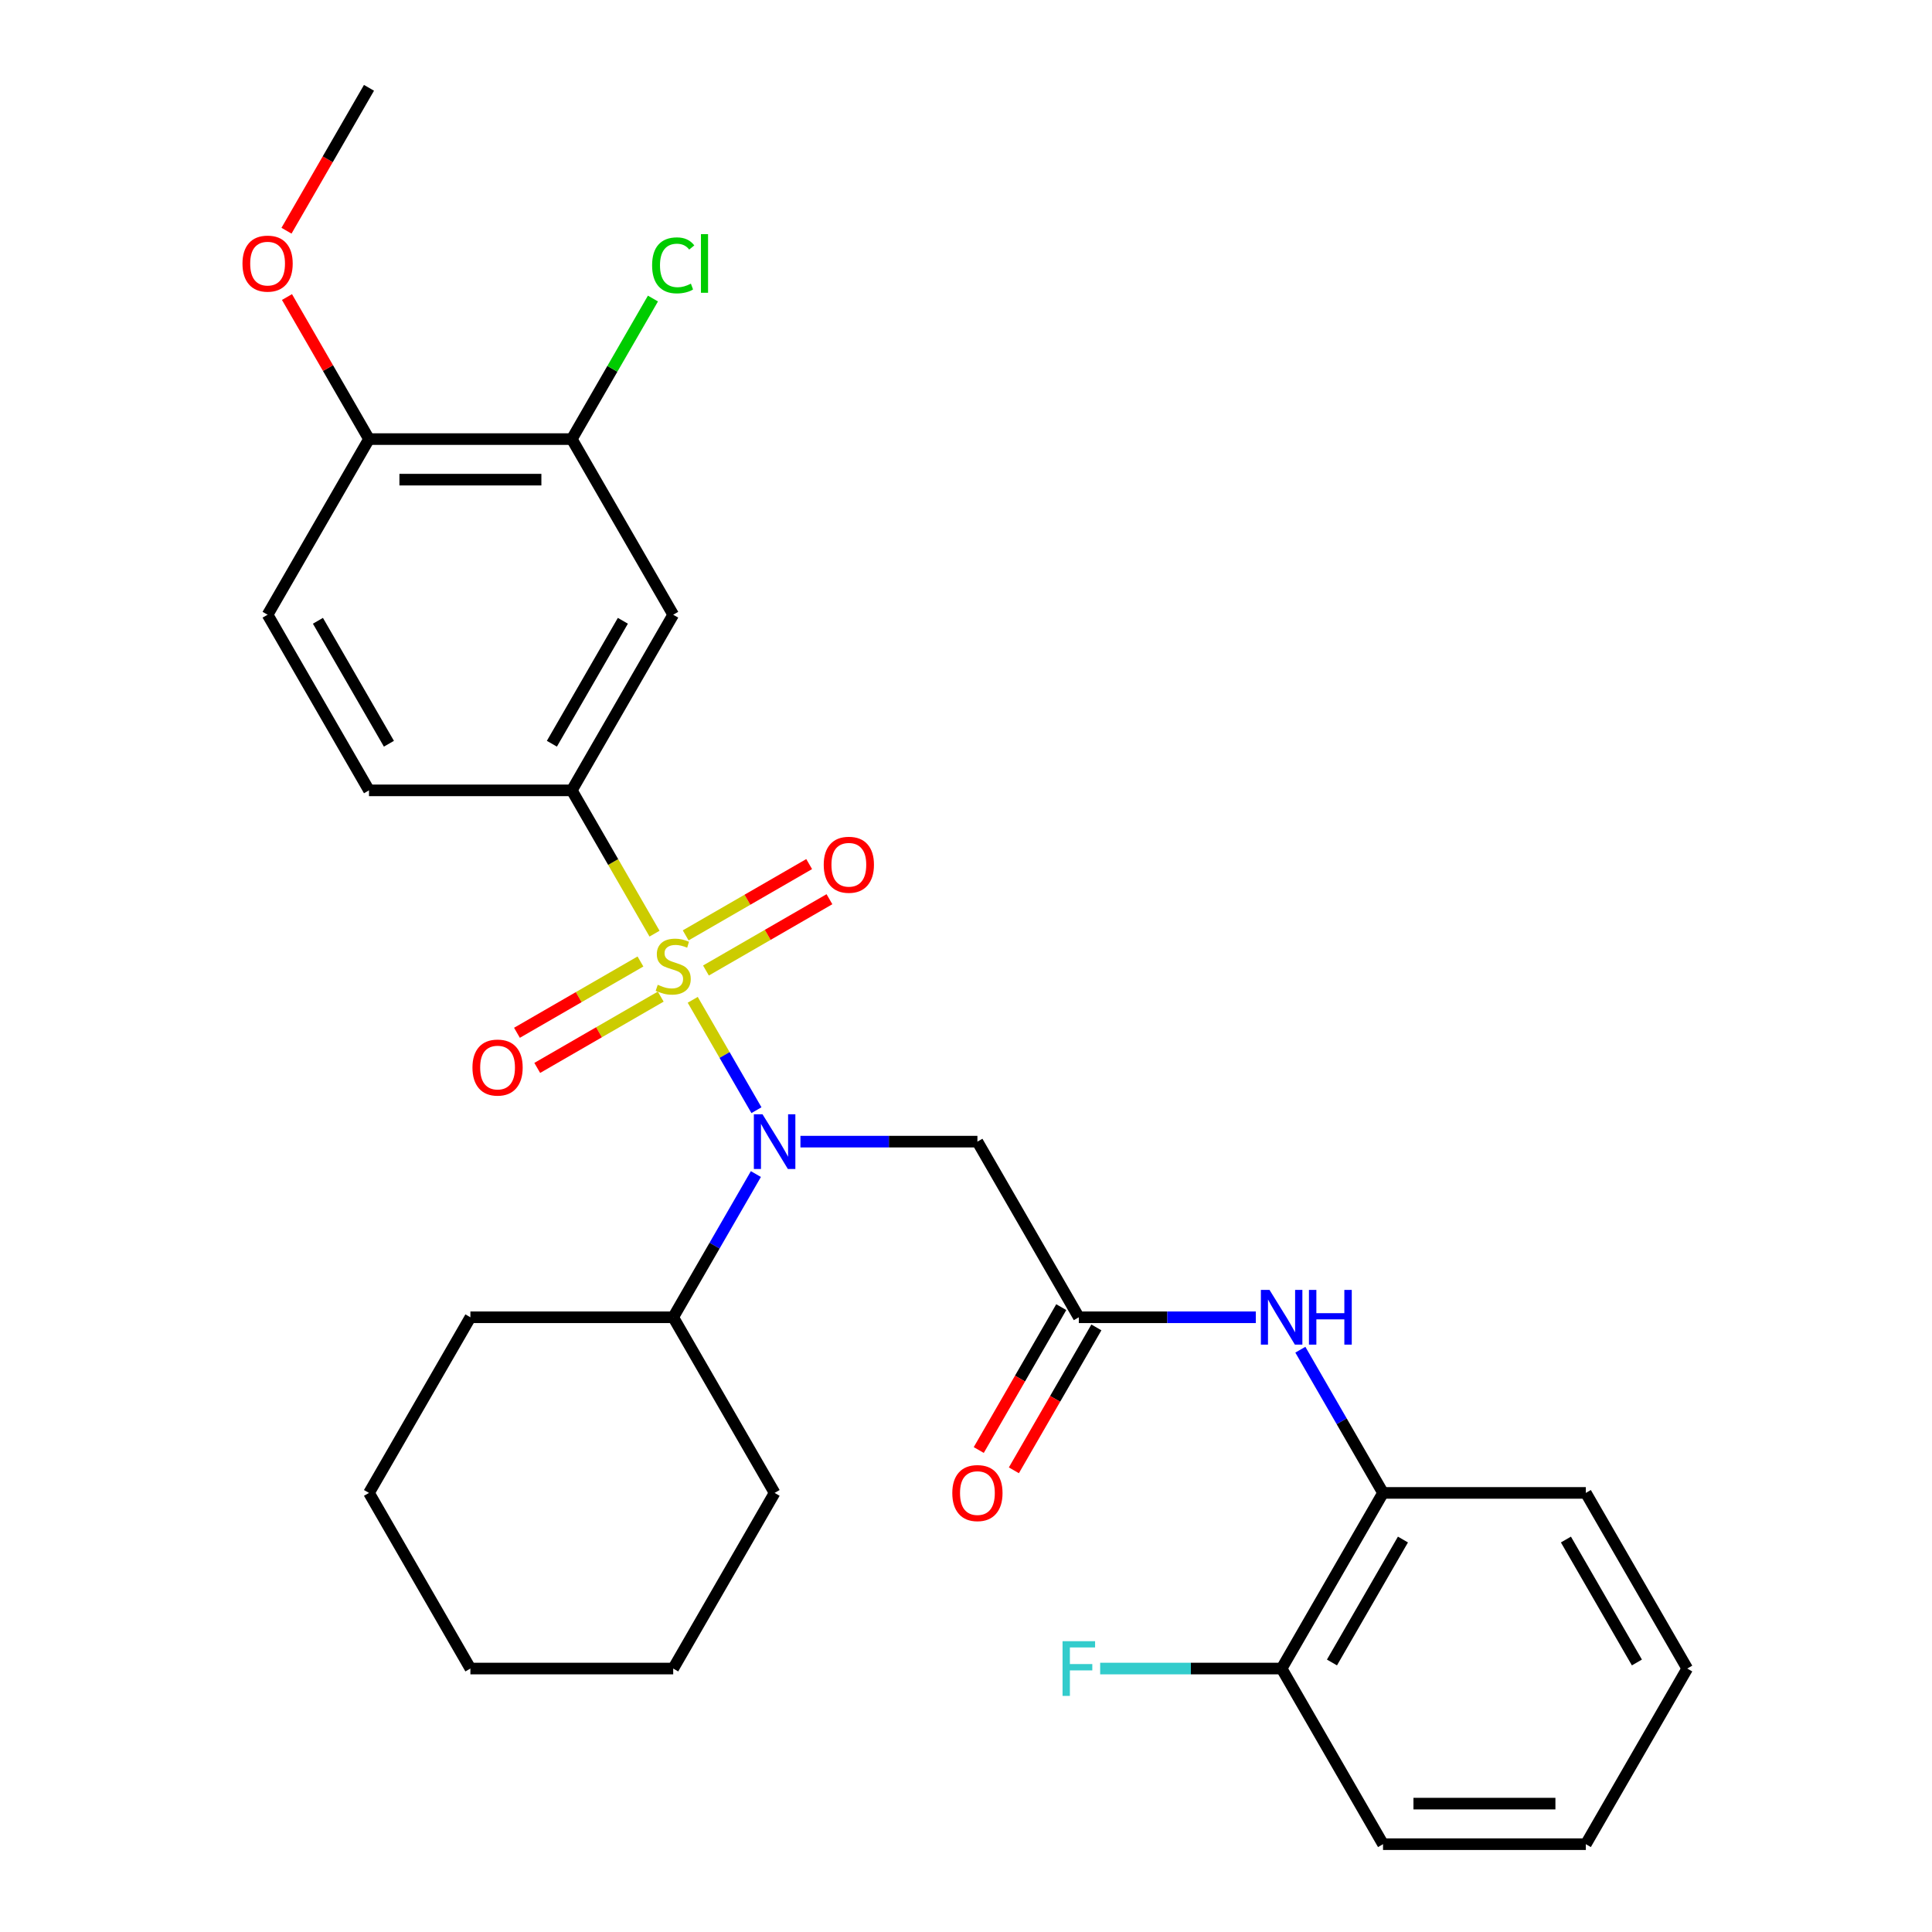 <?xml version='1.0' encoding='iso-8859-1'?>
<svg version='1.1' baseProfile='full'
              xmlns='http://www.w3.org/2000/svg'
                      xmlns:rdkit='http://www.rdkit.org/xml'
                      xmlns:xlink='http://www.w3.org/1999/xlink'
                  xml:space='preserve'
width='1000px' height='1000px' viewBox='0 0 1000 1000'>
<!-- END OF HEADER -->
<rect style='opacity:1.0;fill:#FFFFFF;stroke:none' width='1000' height='1000' x='0' y='0'> </rect>
<path class='bond-0' d='M 358.556,517.504 L 375.047,546.067' style='fill:none;fill-rule:evenodd;stroke:#CCCC00;stroke-width:6px;stroke-linecap:butt;stroke-linejoin:miter;stroke-opacity:1' />
<path class='bond-0' d='M 375.047,546.067 L 391.538,574.63' style='fill:none;fill-rule:evenodd;stroke:#0000FF;stroke-width:6px;stroke-linecap:butt;stroke-linejoin:miter;stroke-opacity:1' />
<path class='bond-1' d='M 338.783,483.256 L 317.373,446.173' style='fill:none;fill-rule:evenodd;stroke:#CCCC00;stroke-width:6px;stroke-linecap:butt;stroke-linejoin:miter;stroke-opacity:1' />
<path class='bond-1' d='M 317.373,446.173 L 295.964,409.091' style='fill:none;fill-rule:evenodd;stroke:#000000;stroke-width:6px;stroke-linecap:butt;stroke-linejoin:miter;stroke-opacity:1' />
<path class='bond-6' d='M 331.497,497.667 L 299.538,516.118' style='fill:none;fill-rule:evenodd;stroke:#CCCC00;stroke-width:6px;stroke-linecap:butt;stroke-linejoin:miter;stroke-opacity:1' />
<path class='bond-6' d='M 299.538,516.118 L 267.579,534.57' style='fill:none;fill-rule:evenodd;stroke:#FF0000;stroke-width:6px;stroke-linecap:butt;stroke-linejoin:miter;stroke-opacity:1' />
<path class='bond-6' d='M 341.994,515.848 L 310.035,534.3' style='fill:none;fill-rule:evenodd;stroke:#CCCC00;stroke-width:6px;stroke-linecap:butt;stroke-linejoin:miter;stroke-opacity:1' />
<path class='bond-6' d='M 310.035,534.3 L 278.076,552.752' style='fill:none;fill-rule:evenodd;stroke:#FF0000;stroke-width:6px;stroke-linecap:butt;stroke-linejoin:miter;stroke-opacity:1' />
<path class='bond-7' d='M 365.403,502.333 L 397.362,483.882' style='fill:none;fill-rule:evenodd;stroke:#CCCC00;stroke-width:6px;stroke-linecap:butt;stroke-linejoin:miter;stroke-opacity:1' />
<path class='bond-7' d='M 397.362,483.882 L 429.321,465.43' style='fill:none;fill-rule:evenodd;stroke:#FF0000;stroke-width:6px;stroke-linecap:butt;stroke-linejoin:miter;stroke-opacity:1' />
<path class='bond-7' d='M 354.906,484.152 L 386.865,465.7' style='fill:none;fill-rule:evenodd;stroke:#CCCC00;stroke-width:6px;stroke-linecap:butt;stroke-linejoin:miter;stroke-opacity:1' />
<path class='bond-7' d='M 386.865,465.7 L 418.824,447.248' style='fill:none;fill-rule:evenodd;stroke:#FF0000;stroke-width:6px;stroke-linecap:butt;stroke-linejoin:miter;stroke-opacity:1' />
<path class='bond-2' d='M 414.301,590.909 L 460.105,590.909' style='fill:none;fill-rule:evenodd;stroke:#0000FF;stroke-width:6px;stroke-linecap:butt;stroke-linejoin:miter;stroke-opacity:1' />
<path class='bond-2' d='M 460.105,590.909 L 505.909,590.909' style='fill:none;fill-rule:evenodd;stroke:#000000;stroke-width:6px;stroke-linecap:butt;stroke-linejoin:miter;stroke-opacity:1' />
<path class='bond-12' d='M 391.246,607.693 L 369.848,644.756' style='fill:none;fill-rule:evenodd;stroke:#0000FF;stroke-width:6px;stroke-linecap:butt;stroke-linejoin:miter;stroke-opacity:1' />
<path class='bond-12' d='M 369.848,644.756 L 348.45,681.818' style='fill:none;fill-rule:evenodd;stroke:#000000;stroke-width:6px;stroke-linecap:butt;stroke-linejoin:miter;stroke-opacity:1' />
<path class='bond-4' d='M 295.964,409.091 L 348.45,318.182' style='fill:none;fill-rule:evenodd;stroke:#000000;stroke-width:6px;stroke-linecap:butt;stroke-linejoin:miter;stroke-opacity:1' />
<path class='bond-4' d='M 285.655,384.957 L 322.395,321.321' style='fill:none;fill-rule:evenodd;stroke:#000000;stroke-width:6px;stroke-linecap:butt;stroke-linejoin:miter;stroke-opacity:1' />
<path class='bond-11' d='M 295.964,409.091 L 190.991,409.091' style='fill:none;fill-rule:evenodd;stroke:#000000;stroke-width:6px;stroke-linecap:butt;stroke-linejoin:miter;stroke-opacity:1' />
<path class='bond-3' d='M 505.909,590.909 L 558.395,681.818' style='fill:none;fill-rule:evenodd;stroke:#000000;stroke-width:6px;stroke-linecap:butt;stroke-linejoin:miter;stroke-opacity:1' />
<path class='bond-5' d='M 558.395,681.818 L 604.2,681.818' style='fill:none;fill-rule:evenodd;stroke:#000000;stroke-width:6px;stroke-linecap:butt;stroke-linejoin:miter;stroke-opacity:1' />
<path class='bond-5' d='M 604.2,681.818 L 650.004,681.818' style='fill:none;fill-rule:evenodd;stroke:#0000FF;stroke-width:6px;stroke-linecap:butt;stroke-linejoin:miter;stroke-opacity:1' />
<path class='bond-13' d='M 549.305,676.57 L 527.953,713.552' style='fill:none;fill-rule:evenodd;stroke:#000000;stroke-width:6px;stroke-linecap:butt;stroke-linejoin:miter;stroke-opacity:1' />
<path class='bond-13' d='M 527.953,713.552 L 506.601,750.534' style='fill:none;fill-rule:evenodd;stroke:#FF0000;stroke-width:6px;stroke-linecap:butt;stroke-linejoin:miter;stroke-opacity:1' />
<path class='bond-13' d='M 567.486,687.067 L 546.135,724.049' style='fill:none;fill-rule:evenodd;stroke:#000000;stroke-width:6px;stroke-linecap:butt;stroke-linejoin:miter;stroke-opacity:1' />
<path class='bond-13' d='M 546.135,724.049 L 524.783,761.032' style='fill:none;fill-rule:evenodd;stroke:#FF0000;stroke-width:6px;stroke-linecap:butt;stroke-linejoin:miter;stroke-opacity:1' />
<path class='bond-8' d='M 348.45,318.182 L 295.964,227.273' style='fill:none;fill-rule:evenodd;stroke:#000000;stroke-width:6px;stroke-linecap:butt;stroke-linejoin:miter;stroke-opacity:1' />
<path class='bond-9' d='M 673.059,698.603 L 694.457,735.665' style='fill:none;fill-rule:evenodd;stroke:#0000FF;stroke-width:6px;stroke-linecap:butt;stroke-linejoin:miter;stroke-opacity:1' />
<path class='bond-9' d='M 694.457,735.665 L 715.855,772.727' style='fill:none;fill-rule:evenodd;stroke:#000000;stroke-width:6px;stroke-linecap:butt;stroke-linejoin:miter;stroke-opacity:1' />
<path class='bond-16' d='M 295.964,227.273 L 316.963,190.9' style='fill:none;fill-rule:evenodd;stroke:#000000;stroke-width:6px;stroke-linecap:butt;stroke-linejoin:miter;stroke-opacity:1' />
<path class='bond-16' d='M 316.963,190.9 L 337.963,154.528' style='fill:none;fill-rule:evenodd;stroke:#00CC00;stroke-width:6px;stroke-linecap:butt;stroke-linejoin:miter;stroke-opacity:1' />
<path class='bond-29' d='M 295.964,227.273 L 190.991,227.273' style='fill:none;fill-rule:evenodd;stroke:#000000;stroke-width:6px;stroke-linecap:butt;stroke-linejoin:miter;stroke-opacity:1' />
<path class='bond-29' d='M 280.218,248.267 L 206.737,248.267' style='fill:none;fill-rule:evenodd;stroke:#000000;stroke-width:6px;stroke-linecap:butt;stroke-linejoin:miter;stroke-opacity:1' />
<path class='bond-14' d='M 715.855,772.727 L 663.368,863.636' style='fill:none;fill-rule:evenodd;stroke:#000000;stroke-width:6px;stroke-linecap:butt;stroke-linejoin:miter;stroke-opacity:1' />
<path class='bond-14' d='M 726.164,796.861 L 689.423,860.497' style='fill:none;fill-rule:evenodd;stroke:#000000;stroke-width:6px;stroke-linecap:butt;stroke-linejoin:miter;stroke-opacity:1' />
<path class='bond-19' d='M 715.855,772.727 L 820.827,772.727' style='fill:none;fill-rule:evenodd;stroke:#000000;stroke-width:6px;stroke-linecap:butt;stroke-linejoin:miter;stroke-opacity:1' />
<path class='bond-10' d='M 190.991,227.273 L 138.504,318.182' style='fill:none;fill-rule:evenodd;stroke:#000000;stroke-width:6px;stroke-linecap:butt;stroke-linejoin:miter;stroke-opacity:1' />
<path class='bond-18' d='M 190.991,227.273 L 169.766,190.51' style='fill:none;fill-rule:evenodd;stroke:#000000;stroke-width:6px;stroke-linecap:butt;stroke-linejoin:miter;stroke-opacity:1' />
<path class='bond-18' d='M 169.766,190.51 L 148.541,153.748' style='fill:none;fill-rule:evenodd;stroke:#FF0000;stroke-width:6px;stroke-linecap:butt;stroke-linejoin:miter;stroke-opacity:1' />
<path class='bond-15' d='M 190.991,409.091 L 138.504,318.182' style='fill:none;fill-rule:evenodd;stroke:#000000;stroke-width:6px;stroke-linecap:butt;stroke-linejoin:miter;stroke-opacity:1' />
<path class='bond-15' d='M 201.3,384.957 L 164.559,321.321' style='fill:none;fill-rule:evenodd;stroke:#000000;stroke-width:6px;stroke-linecap:butt;stroke-linejoin:miter;stroke-opacity:1' />
<path class='bond-21' d='M 348.45,681.818 L 243.477,681.818' style='fill:none;fill-rule:evenodd;stroke:#000000;stroke-width:6px;stroke-linecap:butt;stroke-linejoin:miter;stroke-opacity:1' />
<path class='bond-22' d='M 348.45,681.818 L 400.936,772.727' style='fill:none;fill-rule:evenodd;stroke:#000000;stroke-width:6px;stroke-linecap:butt;stroke-linejoin:miter;stroke-opacity:1' />
<path class='bond-17' d='M 663.368,863.636 L 616.404,863.636' style='fill:none;fill-rule:evenodd;stroke:#000000;stroke-width:6px;stroke-linecap:butt;stroke-linejoin:miter;stroke-opacity:1' />
<path class='bond-17' d='M 616.404,863.636 L 569.44,863.636' style='fill:none;fill-rule:evenodd;stroke:#33CCCC;stroke-width:6px;stroke-linecap:butt;stroke-linejoin:miter;stroke-opacity:1' />
<path class='bond-20' d='M 663.368,863.636 L 715.855,954.545' style='fill:none;fill-rule:evenodd;stroke:#000000;stroke-width:6px;stroke-linecap:butt;stroke-linejoin:miter;stroke-opacity:1' />
<path class='bond-23' d='M 148.287,119.419 L 169.639,82.437' style='fill:none;fill-rule:evenodd;stroke:#FF0000;stroke-width:6px;stroke-linecap:butt;stroke-linejoin:miter;stroke-opacity:1' />
<path class='bond-23' d='M 169.639,82.437 L 190.991,45.455' style='fill:none;fill-rule:evenodd;stroke:#000000;stroke-width:6px;stroke-linecap:butt;stroke-linejoin:miter;stroke-opacity:1' />
<path class='bond-24' d='M 820.827,772.727 L 873.314,863.636' style='fill:none;fill-rule:evenodd;stroke:#000000;stroke-width:6px;stroke-linecap:butt;stroke-linejoin:miter;stroke-opacity:1' />
<path class='bond-24' d='M 810.519,796.861 L 847.259,860.497' style='fill:none;fill-rule:evenodd;stroke:#000000;stroke-width:6px;stroke-linecap:butt;stroke-linejoin:miter;stroke-opacity:1' />
<path class='bond-31' d='M 715.855,954.545 L 820.827,954.545' style='fill:none;fill-rule:evenodd;stroke:#000000;stroke-width:6px;stroke-linecap:butt;stroke-linejoin:miter;stroke-opacity:1' />
<path class='bond-31' d='M 731.601,933.551 L 805.082,933.551' style='fill:none;fill-rule:evenodd;stroke:#000000;stroke-width:6px;stroke-linecap:butt;stroke-linejoin:miter;stroke-opacity:1' />
<path class='bond-27' d='M 243.477,681.818 L 190.991,772.727' style='fill:none;fill-rule:evenodd;stroke:#000000;stroke-width:6px;stroke-linecap:butt;stroke-linejoin:miter;stroke-opacity:1' />
<path class='bond-26' d='M 400.936,772.727 L 348.45,863.636' style='fill:none;fill-rule:evenodd;stroke:#000000;stroke-width:6px;stroke-linecap:butt;stroke-linejoin:miter;stroke-opacity:1' />
<path class='bond-25' d='M 873.314,863.636 L 820.827,954.545' style='fill:none;fill-rule:evenodd;stroke:#000000;stroke-width:6px;stroke-linecap:butt;stroke-linejoin:miter;stroke-opacity:1' />
<path class='bond-28' d='M 348.45,863.636 L 243.477,863.636' style='fill:none;fill-rule:evenodd;stroke:#000000;stroke-width:6px;stroke-linecap:butt;stroke-linejoin:miter;stroke-opacity:1' />
<path class='bond-30' d='M 190.991,772.727 L 243.477,863.636' style='fill:none;fill-rule:evenodd;stroke:#000000;stroke-width:6px;stroke-linecap:butt;stroke-linejoin:miter;stroke-opacity:1' />
<path  class='atom-0' d='M 340.45 509.72
Q 340.77 509.84, 342.09 510.4
Q 343.41 510.96, 344.85 511.32
Q 346.33 511.64, 347.77 511.64
Q 350.45 511.64, 352.01 510.36
Q 353.57 509.04, 353.57 506.76
Q 353.57 505.2, 352.77 504.24
Q 352.01 503.28, 350.81 502.76
Q 349.61 502.24, 347.61 501.64
Q 345.09 500.88, 343.57 500.16
Q 342.09 499.44, 341.01 497.92
Q 339.97 496.4, 339.97 493.84
Q 339.97 490.28, 342.37 488.08
Q 344.81 485.88, 349.61 485.88
Q 352.89 485.88, 356.61 487.44
L 355.69 490.52
Q 352.29 489.12, 349.73 489.12
Q 346.97 489.12, 345.45 490.28
Q 343.93 491.4, 343.97 493.36
Q 343.97 494.88, 344.73 495.8
Q 345.53 496.72, 346.65 497.24
Q 347.81 497.76, 349.73 498.36
Q 352.29 499.16, 353.81 499.96
Q 355.33 500.76, 356.41 502.4
Q 357.53 504, 357.53 506.76
Q 357.53 510.68, 354.89 512.8
Q 352.29 514.88, 347.93 514.88
Q 345.41 514.88, 343.49 514.32
Q 341.61 513.8, 339.37 512.88
L 340.45 509.72
' fill='#CCCC00'/>
<path  class='atom-1' d='M 394.676 576.749
L 403.956 591.749
Q 404.876 593.229, 406.356 595.909
Q 407.836 598.589, 407.916 598.749
L 407.916 576.749
L 411.676 576.749
L 411.676 605.069
L 407.796 605.069
L 397.836 588.669
Q 396.676 586.749, 395.436 584.549
Q 394.236 582.349, 393.876 581.669
L 393.876 605.069
L 390.196 605.069
L 390.196 576.749
L 394.676 576.749
' fill='#0000FF'/>
<path  class='atom-6' d='M 657.108 667.658
L 666.388 682.658
Q 667.308 684.138, 668.788 686.818
Q 670.268 689.498, 670.348 689.658
L 670.348 667.658
L 674.108 667.658
L 674.108 695.978
L 670.228 695.978
L 660.268 679.578
Q 659.108 677.658, 657.868 675.458
Q 656.668 673.258, 656.308 672.578
L 656.308 695.978
L 652.628 695.978
L 652.628 667.658
L 657.108 667.658
' fill='#0000FF'/>
<path  class='atom-6' d='M 677.508 667.658
L 681.348 667.658
L 681.348 679.698
L 695.828 679.698
L 695.828 667.658
L 699.668 667.658
L 699.668 695.978
L 695.828 695.978
L 695.828 682.898
L 681.348 682.898
L 681.348 695.978
L 677.508 695.978
L 677.508 667.658
' fill='#0000FF'/>
<path  class='atom-7' d='M 244.541 552.566
Q 244.541 545.766, 247.901 541.966
Q 251.261 538.166, 257.541 538.166
Q 263.821 538.166, 267.181 541.966
Q 270.541 545.766, 270.541 552.566
Q 270.541 559.446, 267.141 563.366
Q 263.741 567.246, 257.541 567.246
Q 251.301 567.246, 247.901 563.366
Q 244.541 559.486, 244.541 552.566
M 257.541 564.046
Q 261.861 564.046, 264.181 561.166
Q 266.541 558.246, 266.541 552.566
Q 266.541 547.006, 264.181 544.206
Q 261.861 541.366, 257.541 541.366
Q 253.221 541.366, 250.861 544.166
Q 248.541 546.966, 248.541 552.566
Q 248.541 558.286, 250.861 561.166
Q 253.221 564.046, 257.541 564.046
' fill='#FF0000'/>
<path  class='atom-8' d='M 426.359 447.594
Q 426.359 440.794, 429.719 436.994
Q 433.079 433.194, 439.359 433.194
Q 445.639 433.194, 448.999 436.994
Q 452.359 440.794, 452.359 447.594
Q 452.359 454.474, 448.959 458.394
Q 445.559 462.274, 439.359 462.274
Q 433.119 462.274, 429.719 458.394
Q 426.359 454.514, 426.359 447.594
M 439.359 459.074
Q 443.679 459.074, 445.999 456.194
Q 448.359 453.274, 448.359 447.594
Q 448.359 442.034, 445.999 439.234
Q 443.679 436.394, 439.359 436.394
Q 435.039 436.394, 432.679 439.194
Q 430.359 441.994, 430.359 447.594
Q 430.359 453.314, 432.679 456.194
Q 435.039 459.074, 439.359 459.074
' fill='#FF0000'/>
<path  class='atom-14' d='M 492.909 772.807
Q 492.909 766.007, 496.269 762.207
Q 499.629 758.407, 505.909 758.407
Q 512.189 758.407, 515.549 762.207
Q 518.909 766.007, 518.909 772.807
Q 518.909 779.687, 515.509 783.607
Q 512.109 787.487, 505.909 787.487
Q 499.669 787.487, 496.269 783.607
Q 492.909 779.727, 492.909 772.807
M 505.909 784.287
Q 510.229 784.287, 512.549 781.407
Q 514.909 778.487, 514.909 772.807
Q 514.909 767.247, 512.549 764.447
Q 510.229 761.607, 505.909 761.607
Q 501.589 761.607, 499.229 764.407
Q 496.909 767.207, 496.909 772.807
Q 496.909 778.527, 499.229 781.407
Q 501.589 784.287, 505.909 784.287
' fill='#FF0000'/>
<path  class='atom-17' d='M 337.53 137.344
Q 337.53 130.304, 340.81 126.624
Q 344.13 122.904, 350.41 122.904
Q 356.25 122.904, 359.37 127.024
L 356.73 129.184
Q 354.45 126.184, 350.41 126.184
Q 346.13 126.184, 343.85 129.064
Q 341.61 131.904, 341.61 137.344
Q 341.61 142.944, 343.93 145.824
Q 346.29 148.704, 350.85 148.704
Q 353.97 148.704, 357.61 146.824
L 358.73 149.824
Q 357.25 150.784, 355.01 151.344
Q 352.77 151.904, 350.29 151.904
Q 344.13 151.904, 340.81 148.144
Q 337.53 144.384, 337.53 137.344
' fill='#00CC00'/>
<path  class='atom-17' d='M 362.81 121.184
L 366.49 121.184
L 366.49 151.544
L 362.81 151.544
L 362.81 121.184
' fill='#00CC00'/>
<path  class='atom-18' d='M 549.975 849.476
L 566.815 849.476
L 566.815 852.716
L 553.775 852.716
L 553.775 861.316
L 565.375 861.316
L 565.375 864.596
L 553.775 864.596
L 553.775 877.796
L 549.975 877.796
L 549.975 849.476
' fill='#33CCCC'/>
<path  class='atom-19' d='M 125.504 136.444
Q 125.504 129.644, 128.864 125.844
Q 132.224 122.044, 138.504 122.044
Q 144.784 122.044, 148.144 125.844
Q 151.504 129.644, 151.504 136.444
Q 151.504 143.324, 148.104 147.244
Q 144.704 151.124, 138.504 151.124
Q 132.264 151.124, 128.864 147.244
Q 125.504 143.364, 125.504 136.444
M 138.504 147.924
Q 142.824 147.924, 145.144 145.044
Q 147.504 142.124, 147.504 136.444
Q 147.504 130.884, 145.144 128.084
Q 142.824 125.244, 138.504 125.244
Q 134.184 125.244, 131.824 128.044
Q 129.504 130.844, 129.504 136.444
Q 129.504 142.164, 131.824 145.044
Q 134.184 147.924, 138.504 147.924
' fill='#FF0000'/>
</svg>
